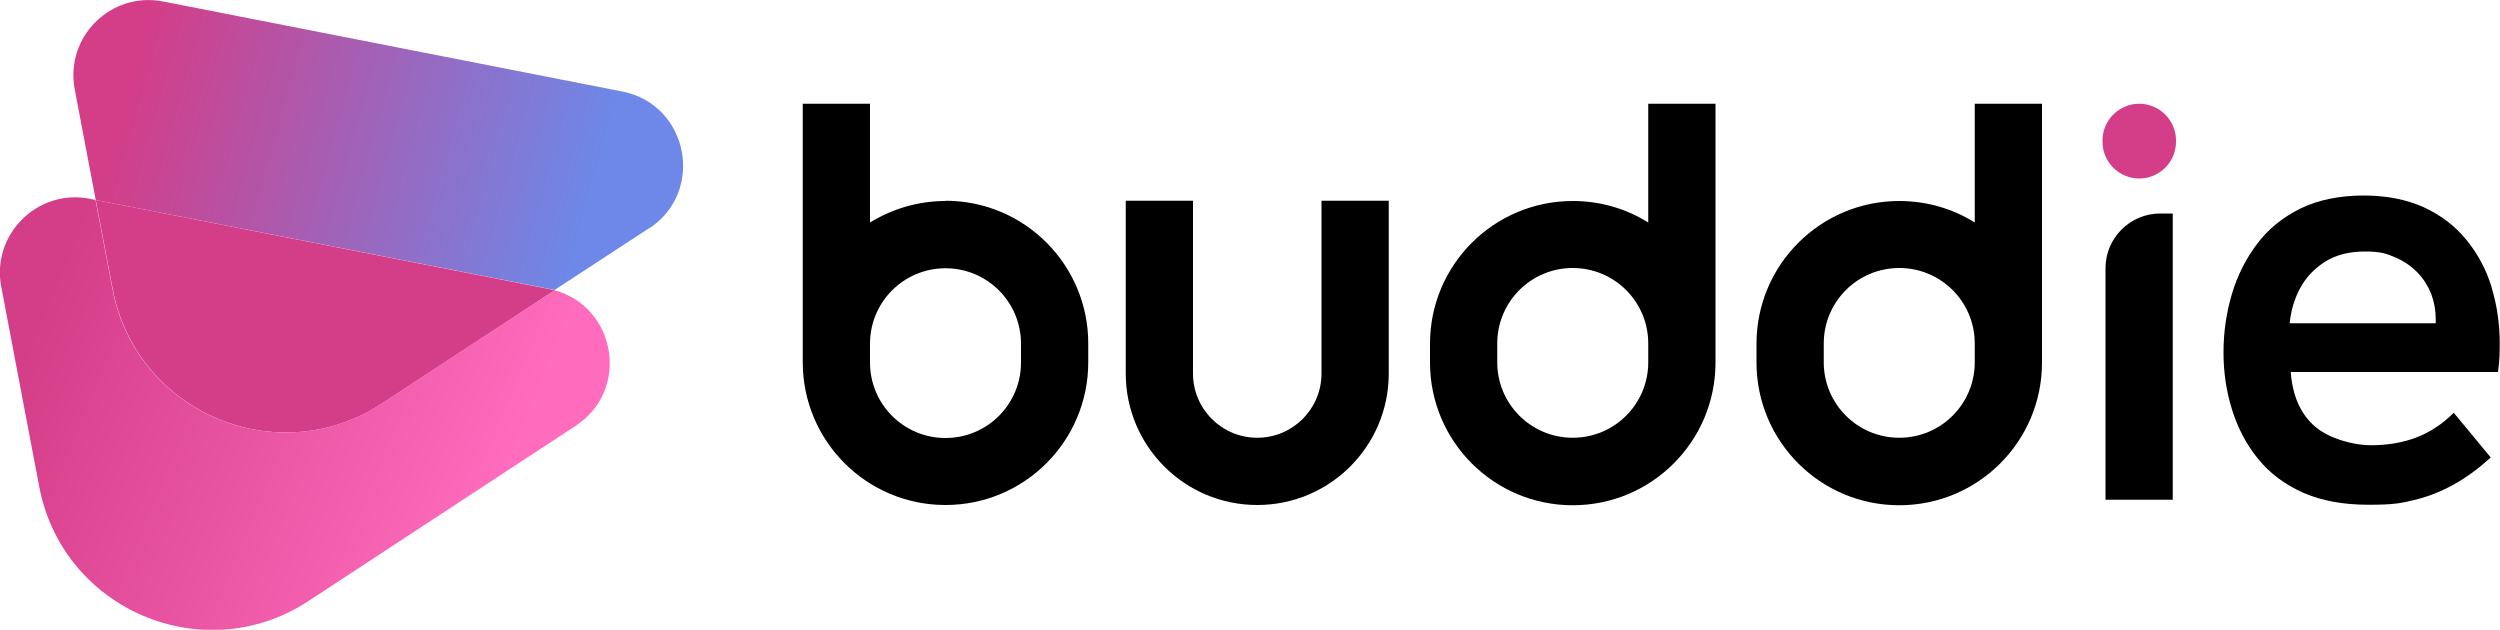 <?xml version="1.0" encoding="UTF-8"?>
<svg id="Layer_1" data-name="Layer 1" xmlns="http://www.w3.org/2000/svg" xmlns:xlink="http://www.w3.org/1999/xlink" viewBox="0 0 1000 251.9">
  <defs>
    <style>
      .cls-1 {
        fill: url(#linear-gradient);
      }

      .cls-1, .cls-2, .cls-3, .cls-4 {
        stroke-width: 0px;
      }

      .cls-3 {
        fill: url(#linear-gradient-2);
      }

      .cls-4 {
        fill: #D43D88;
      }
    </style>
    <linearGradient id="linear-gradient" x1="51.6" y1="32.5" x2="235.1" y2="83.8" gradientUnits="userSpaceOnUse">
      <stop offset="0" stop-color="#D43D88"/>
      <stop offset="1" stop-color="#6d88e8"/>
    </linearGradient>
    <linearGradient id="linear-gradient-2" x1="14.4" y1="129.4" x2="196.8" y2="204.6" gradientUnits="userSpaceOnUse">
      <stop offset="0" stop-color="#D43D88"/>
      <stop offset="1" stop-color="#ff6cbd"/>
    </linearGradient>
  </defs>
  <g>
    <path class="cls-4" d="m855.7,41.5c-8.1,0-14.7,6.6-14.7,14.7v.5c0,8.1,6.6,14.7,14.7,14.7s14.7-6.6,14.7-14.7v-.5c0-8.1-6.6-14.7-14.7-14.7Z"/>
    <path class="cls-2" d="m842.2,107.3v92.6h26.9v-114.5h-5c-12.1,0-21.9,9.8-21.9,21.9Z"/>
    <path class="cls-2" d="m996.7,115c-2.2-7.1-5.5-13.4-10.1-19-4.5-5.6-10.2-9.9-17.1-13.1-6.9-3.1-14.9-4.7-24.1-4.7s-18.1,1.7-25.2,5.2c-7.1,3.5-12.9,8.2-17.4,14.2-4.5,6-7.9,12.7-10.1,20.2-2.2,7.5-3.3,15.2-3.3,23.1s1.1,15.6,3.4,22.9c2.3,7.4,5.7,13.9,10.4,19.7,4.7,5.8,10.7,10.3,18.1,13.6,7.3,3.2,16,4.8,26.1,4.8s12.9-.6,18.3-1.9c5.4-1.3,10.6-3.3,15.6-6.1,5-2.7,10-6.4,15-10.9l-14.8-17.9c-4.5,4.5-9.5,7.8-15,9.9-5.5,2.1-11.6,3.1-18.2,3.1s-16.5-2.5-22.3-7.5c-5.8-5-9-12.3-9.7-21.8h82.9c.3-2.1.5-4.2.6-6.3,0-2.1.1-3.7.1-4.8,0-8.1-1.1-15.7-3.3-22.8Zm-80.8,14.1c.5-5,1.9-9.7,4.2-13.9,2.3-4.3,5.7-7.8,9.9-10.5,4.3-2.7,9.6-4.1,15.9-4.1s8.6.8,12.1,2.3c3.6,1.5,6.5,3.6,9,6.1,2.4,2.5,4.2,5.4,5.5,8.6,1.2,3.2,1.8,6.6,1.8,10.2s0,1,0,1.5h-58.4Z"/>
    <path class="cls-2" d="m528.6,149.4c0,14.2-11.5,25.7-25.7,25.7s-25.7-11.5-25.7-25.7v-69.1h-26.9v69.1c0,29,23.5,52.6,52.6,52.6h0c29,0,52.6-23.5,52.6-52.6v-69.1h-26.9v69.1Z"/>
    <path class="cls-2" d="m378.2,80.4h0c-11.1,0-21.4,3.2-30.2,8.6v-47.5h-26.9v103.4c0,31.5,25.5,57.1,57.1,57.1h0c31.5,0,57.1-25.5,57.1-57.1v-7.5c0-31.5-25.5-57.1-57.1-57.1Zm30.2,64.6c0,16.7-13.5,30.2-30.2,30.2s-30.2-13.5-30.2-30.2v-7.5c0-16.7,13.5-30.2,30.2-30.2s30.2,13.5,30.2,30.2v7.5Z"/>
    <path class="cls-2" d="m659.3,89c-8.8-5.5-19.1-8.6-30.2-8.6h0c-31.5,0-57.1,25.5-57.1,57.1v7.5c0,31.5,25.5,57.1,57.1,57.1h0c31.5,0,57.1-25.5,57.1-57.1V41.5h-26.9v47.5Zm0,55.9c0,16.7-13.5,30.2-30.2,30.2h0c-16.7,0-30.2-13.5-30.2-30.2v-7.5c0-16.7,13.5-30.2,30.2-30.2h0c16.7,0,30.2,13.5,30.2,30.2v7.5Z"/>
    <path class="cls-2" d="m789.9,89c-8.8-5.5-19.1-8.6-30.2-8.6h0c-31.5,0-57.1,25.5-57.1,57.1v7.5c0,31.5,25.5,57.1,57.1,57.1h0c31.5,0,57.1-25.5,57.1-57.1V41.5h-26.9v47.5Zm0,55.9c0,16.7-13.5,30.2-30.2,30.2s-30.2-13.5-30.2-30.2v-7.5c0-16.7,13.5-30.2,30.2-30.2s30.2,13.5,30.2,30.2v7.5Z"/>
  </g>
  <g>
    <path class="cls-1" d="m259.6,91.3l-37.8,24.7c-.7-.2-1.5-.4-2.3-.5L38.3,80l-8.4-44.2C25.9,14.8,44.3-3.5,65.3.6l183.6,36c26.5,5.2,33.3,40,10.7,54.8Z"/>
    <path class="cls-4" d="m221.9,116.1l-69.1,45.3c-41.9,27.5-98.3,3.6-107.7-45.7l-6.8-35.7,181.3,35.6c.8.2,1.6.3,2.3.5Z"/>
    <path class="cls-3" d="m230.3,170.3l-106.9,70.1c-41.9,27.5-98.3,3.6-107.7-45.7L.5,114.7c-4-20.9,14.5-39.3,35.4-35.2l2.3.5,6.8,35.7c9.4,49.2,65.7,73.2,107.7,45.7l69.1-45.3c24.6,6.7,30.4,39.8,8.5,54.2Z"/>
  </g>
</svg>